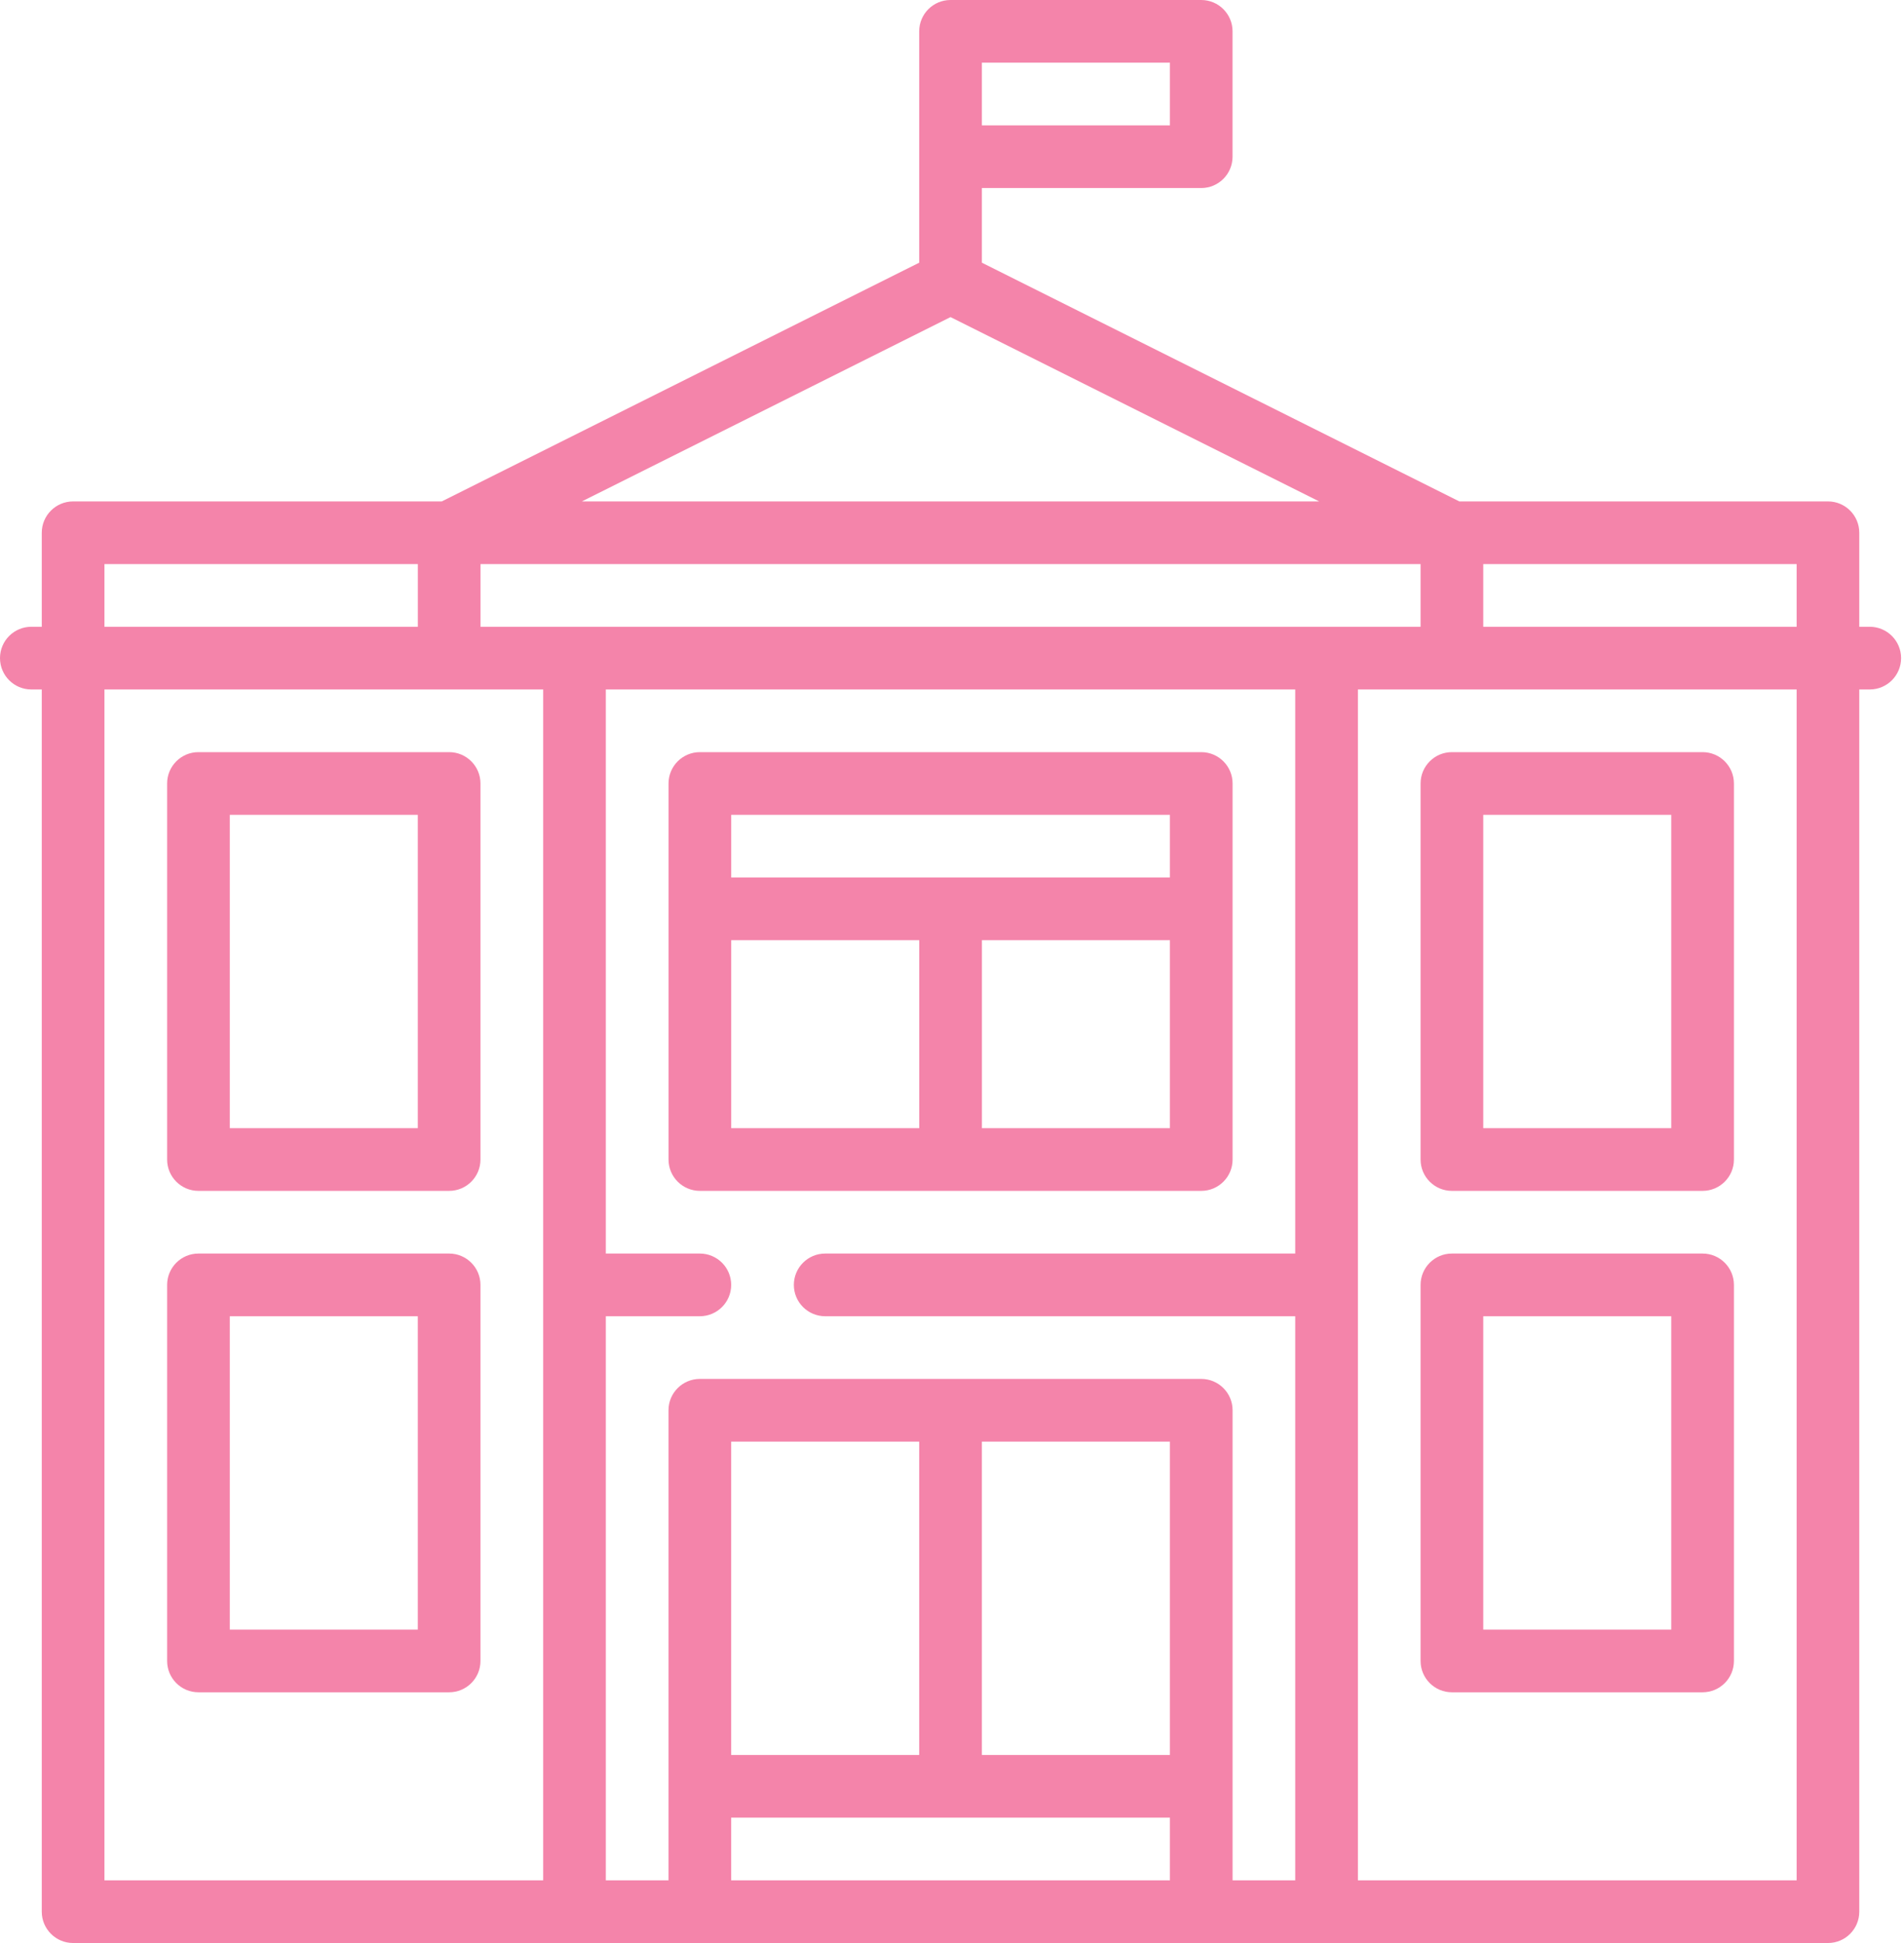 <?xml version="1.0" encoding="UTF-8"?>
<svg xmlns="http://www.w3.org/2000/svg" width="49" height="50" viewBox="0 0 49 50" fill="none">
  <path d="M48.118 16.129H47.849V13.71C47.849 13.264 47.489 12.903 47.043 12.903H37.556L25.269 6.76V4.839H30.914C31.359 4.839 31.72 4.478 31.72 4.032V0.806C31.72 0.361 31.359 0 30.914 0H24.462C24.017 0 23.656 0.361 23.656 0.806V6.76L11.369 12.903H1.882C1.436 12.903 1.075 13.264 1.075 13.71V16.129H0.806C0.361 16.129 0 16.49 0 16.935C0 17.381 0.361 17.742 0.806 17.742H1.075V49.194C1.075 49.639 1.436 50 1.882 50H47.043C47.489 50 47.849 49.639 47.849 49.194V17.742H48.118C48.564 17.742 48.925 17.381 48.925 16.935C48.925 16.49 48.564 16.129 48.118 16.129ZM25.269 1.613H30.108V3.226H25.269V1.613ZM24.462 8.16L33.949 12.903H14.975L24.462 8.16ZM12.366 14.516H36.559V16.129H12.366V14.516ZM2.688 14.516H10.753V16.129H2.688V14.516ZM13.979 48.387H2.688V17.742H13.979V48.387ZM30.108 48.387H18.817V46.774H30.108V48.387H30.108ZM18.817 45.161V37.097H23.656V45.161H18.817ZM30.108 45.161H25.269V37.097H30.108V45.161ZM33.333 32.258H21.237C20.791 32.258 20.43 32.619 20.43 33.065C20.43 33.51 20.791 33.871 21.237 33.871H33.333V48.387H31.721V36.29C31.721 35.845 31.36 35.484 30.914 35.484H18.011C17.565 35.484 17.204 35.845 17.204 36.29V48.387H15.591V33.871H18.011C18.456 33.871 18.817 33.51 18.817 33.065C18.817 32.619 18.456 32.258 18.011 32.258H15.591V17.742H33.333L33.333 32.258ZM46.237 48.387H34.946V17.742H46.237V48.387ZM46.237 16.129H38.172V14.516H46.237V16.129Z" fill="#F484AA"></path>
  <path d="M11.559 19.355H5.107C4.662 19.355 4.301 19.716 4.301 20.161V29.839C4.301 30.284 4.662 30.645 5.107 30.645H11.559C12.004 30.645 12.365 30.284 12.365 29.839V20.161C12.365 19.716 12.004 19.355 11.559 19.355ZM10.752 29.032H5.914V20.968H10.752V29.032Z" fill="#F484AA"></path>
  <path d="M30.915 19.355H18.012C17.566 19.355 17.205 19.716 17.205 20.161V29.839C17.205 30.284 17.566 30.645 18.012 30.645H30.915C31.36 30.645 31.721 30.284 31.721 29.839V20.161C31.721 19.716 31.36 19.355 30.915 19.355ZM23.657 29.032H18.818V24.194H23.657V29.032ZM30.108 29.032H25.27V24.194H30.108V29.032ZM30.108 22.581H18.818V20.968H30.108V22.581H30.108Z" fill="#F484AA"></path>
  <path d="M43.817 19.355H37.365C36.92 19.355 36.559 19.716 36.559 20.161V29.839C36.559 30.284 36.92 30.645 37.365 30.645H43.817C44.262 30.645 44.623 30.284 44.623 29.839V20.161C44.623 19.716 44.262 19.355 43.817 19.355ZM43.01 29.032H38.172V20.968H43.01V29.032Z" fill="#F484AA"></path>
  <path d="M11.559 32.258H5.107C4.662 32.258 4.301 32.619 4.301 33.065V42.742C4.301 43.187 4.662 43.548 5.107 43.548H11.559C12.004 43.548 12.365 43.187 12.365 42.742V33.065C12.365 32.619 12.004 32.258 11.559 32.258ZM10.752 41.935H5.914V33.871H10.752V41.935Z" fill="#F484AA"></path>
  <path d="M43.817 32.258H37.365C36.92 32.258 36.559 32.619 36.559 33.065V42.742C36.559 43.187 36.92 43.548 37.365 43.548H43.817C44.262 43.548 44.623 43.187 44.623 42.742V33.065C44.623 32.619 44.262 32.258 43.817 32.258ZM43.01 41.935H38.172V33.871H43.01V41.935Z" fill="#F484AA"></path>
</svg>
